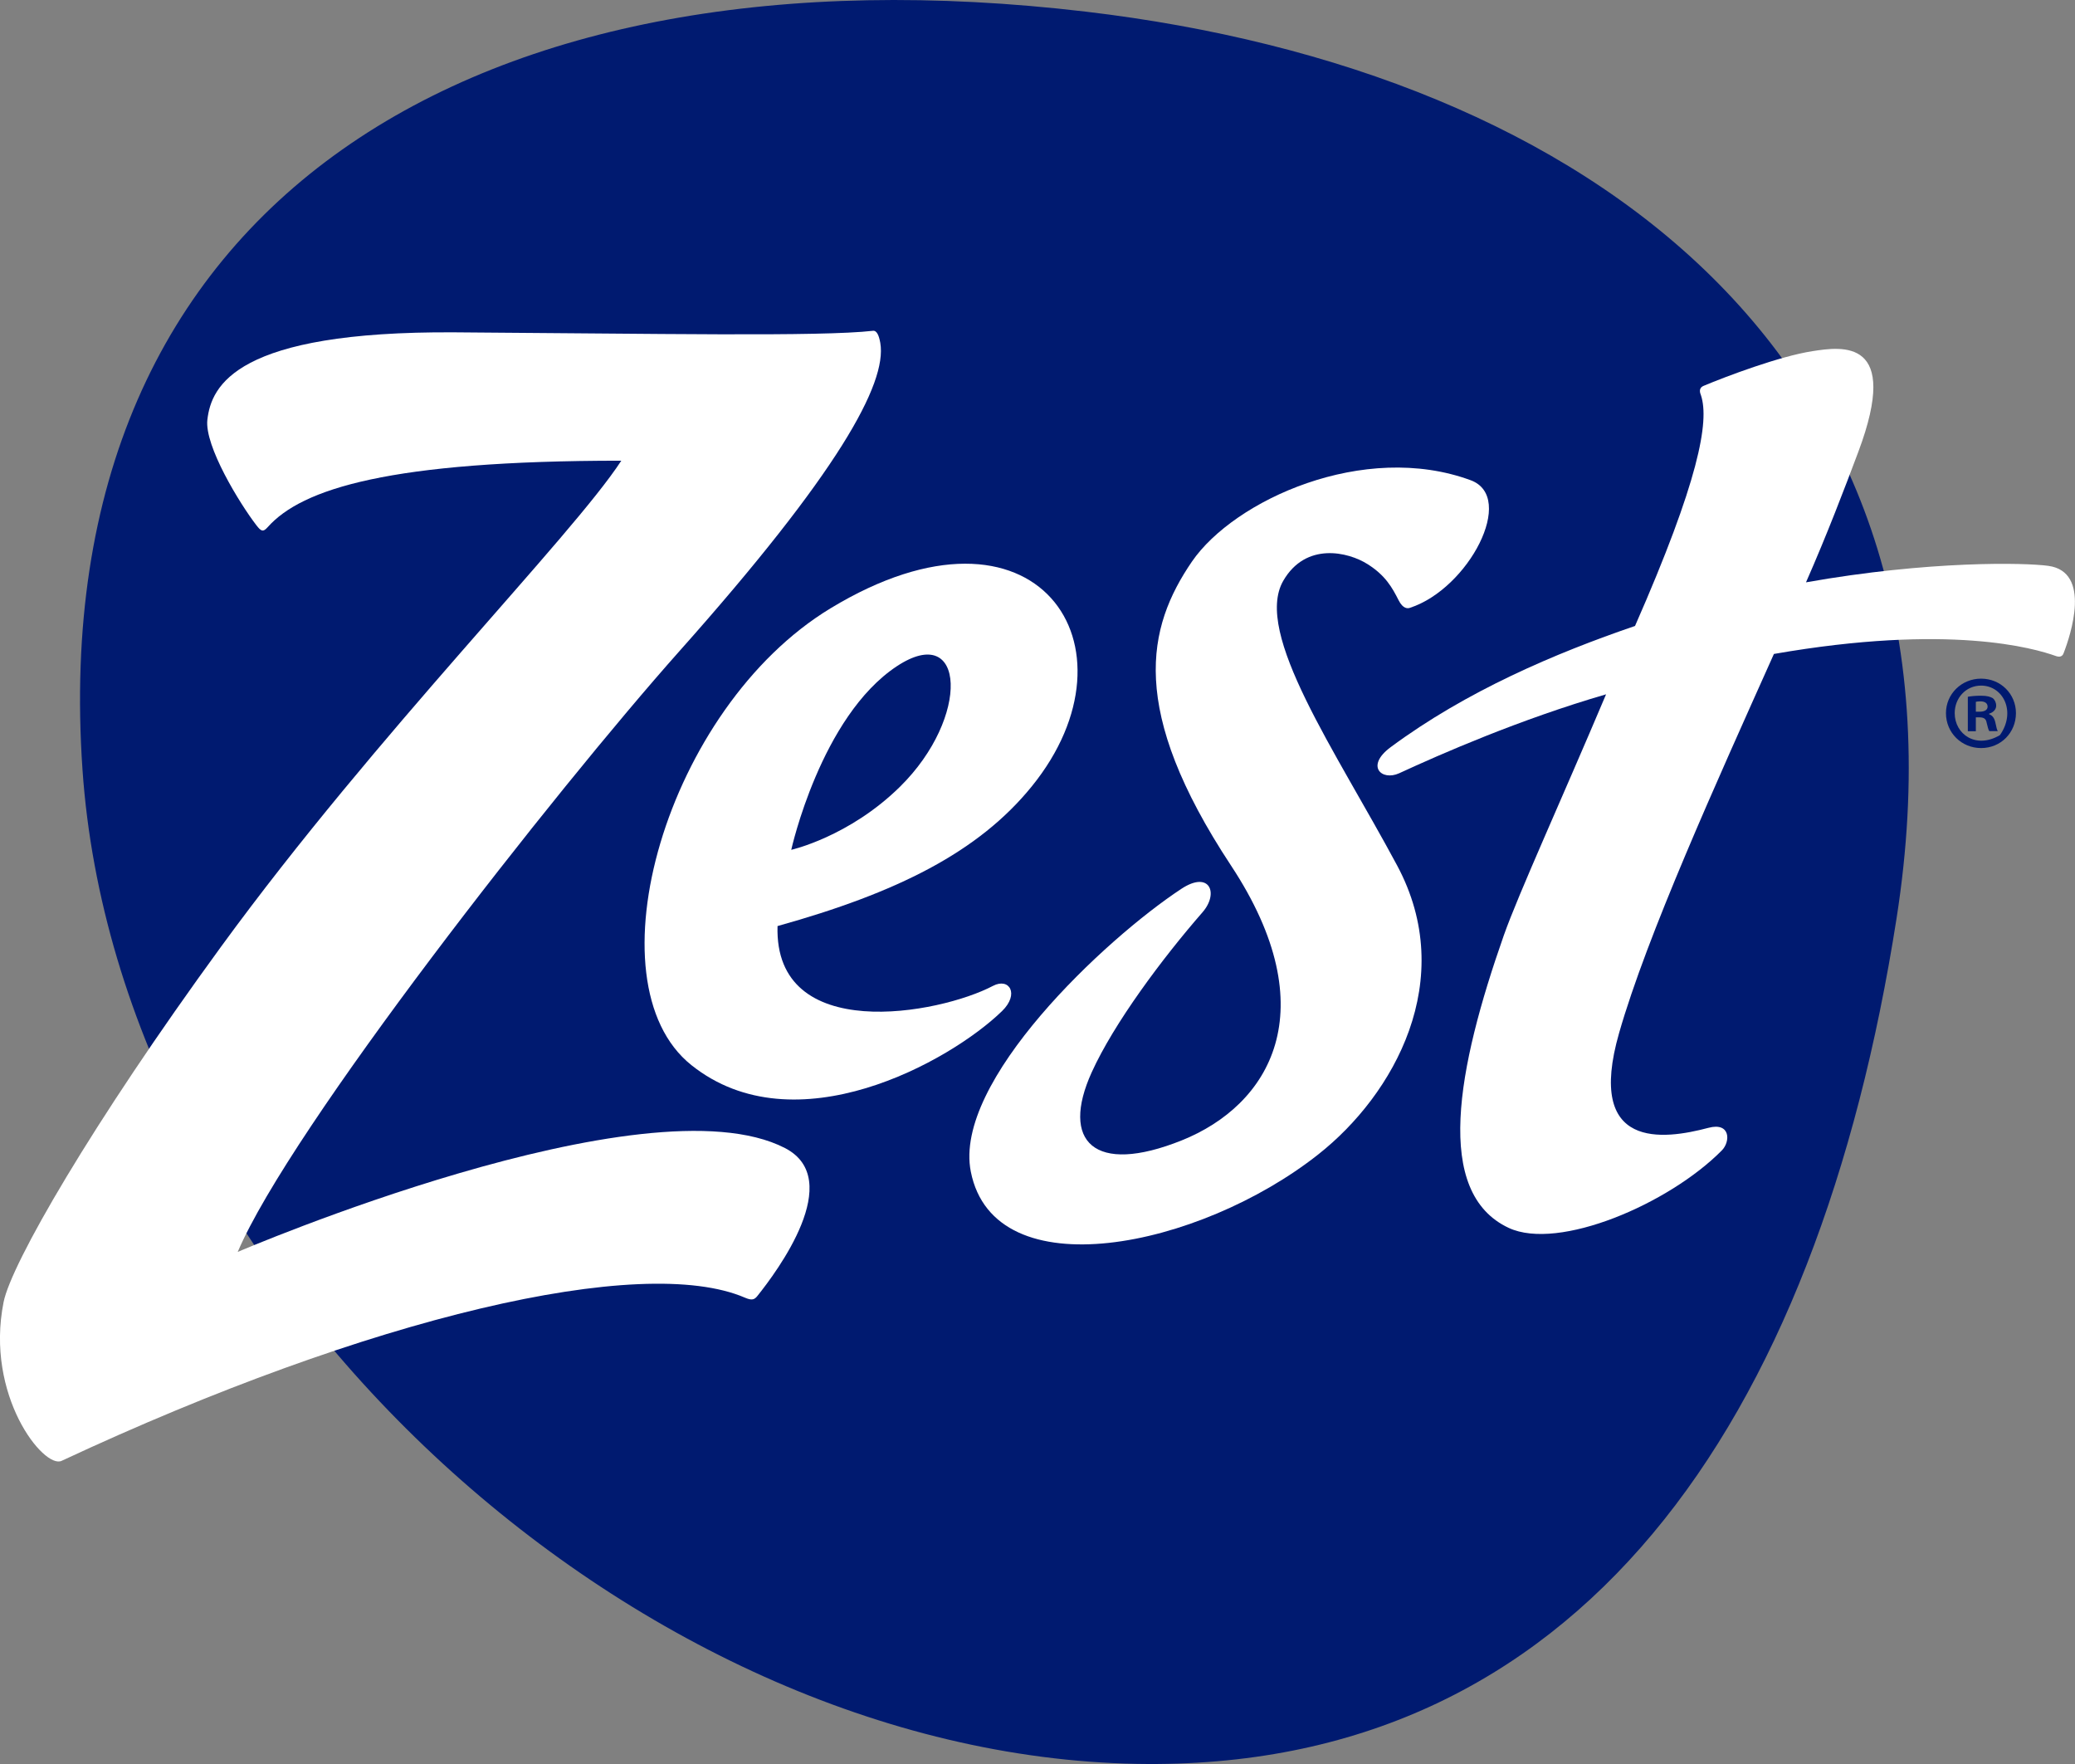 <svg width="80" height="68" viewBox="0 0 80 68" fill="none" xmlns="http://www.w3.org/2000/svg">
<rect x="0" y="0" width="80" height="68" fill="#808080" stroke="none"/>
<g clip-path="url(#clip0)">
<path d="M41.862 0.449C18.526 -2.304 1.658 7.627 3.181 29.676C4.544 49.352 24.339 67.642 43.829 67.995C60.854 68.304 70.073 54.89 73.12 35.403C76.499 13.836 61.222 2.734 41.862 0.449Z" fill="#001A70"/>
<path d="M30.506 32.76C30.506 32.76 31.64 27.622 34.579 25.681C37.224 23.94 37.425 27.645 34.696 30.33C32.733 32.261 30.506 32.76 30.506 32.76ZM32.02 23.45C25.675 27.296 22.659 37.867 26.656 41.059C30.654 44.252 36.627 40.923 38.631 38.978C39.312 38.316 38.913 37.676 38.286 38.003C36.211 39.096 29.842 40.279 29.977 35.699C34.579 34.416 37.725 32.851 39.782 30.311C44.143 24.933 39.98 18.625 32.02 23.45Z" fill="white"/>
<path d="M29.202 49.956C29.09 50.097 28.995 50.142 28.722 50.024C24.752 48.314 14.287 50.75 2.375 56.314C1.689 56.636 -0.583 53.792 0.139 50.192C0.43 48.727 3.527 43.34 8.524 36.492C14.543 28.243 22.027 20.715 23.954 17.759C15.027 17.759 11.639 18.838 10.321 20.321C10.137 20.529 10.061 20.475 9.882 20.244C9.25 19.423 7.878 17.192 7.995 16.18C8.147 14.865 9.106 12.761 17.518 12.811C25.325 12.861 31.617 12.983 33.656 12.752C33.804 12.734 33.889 12.934 33.939 13.219C34.208 14.784 32.307 18.235 26.203 25.091C21.372 30.52 11.195 43.494 9.165 48.26C9.165 48.26 24.913 41.498 30.264 44.256C32.608 45.467 29.954 49.017 29.202 49.956Z" fill="white"/>
<path d="M50.82 44.505C46.244 48.115 38.339 49.757 37.429 45.167C36.739 41.694 42.601 36.202 45.55 34.261C46.639 33.545 47.002 34.433 46.361 35.168C44.81 36.946 42.95 39.44 42.09 41.335C40.88 44.002 42.175 45.317 45.559 43.961C48.942 42.605 51.156 38.964 47.459 33.363C43.493 27.35 44.219 24.185 45.953 21.65C47.58 19.278 52.586 16.997 56.7 18.512C58.47 19.165 56.623 22.693 54.356 23.432C54.275 23.459 54.096 23.477 53.926 23.146C53.67 22.638 53.41 22.18 52.729 21.749C51.981 21.273 50.345 20.883 49.475 22.389C48.315 24.402 51.501 28.951 53.863 33.359C56.229 37.767 53.751 42.197 50.82 44.505Z" fill="white"/>
<path d="M79.56 25.182C79.516 25.305 79.412 25.341 79.269 25.291C78.436 24.992 75.155 24.03 68.392 25.209C66.17 30.17 63.499 36.061 62.423 39.821C61.123 44.355 64.139 43.934 65.869 43.476C66.721 43.249 66.721 44.006 66.385 44.346C64.341 46.414 60.093 48.228 58.17 47.335C55.261 45.979 56.18 41.176 57.977 36.061C58.538 34.469 60.214 30.801 61.921 26.765C58.596 27.731 55.557 29.064 53.944 29.808C53.267 30.116 52.635 29.531 53.612 28.805C56.53 26.642 59.958 25.182 63.037 24.13C65.488 18.552 65.914 16.244 65.578 15.233C65.56 15.178 65.457 14.97 65.681 14.874C66.555 14.507 68.612 13.732 69.876 13.537C71.019 13.36 73.295 13.02 71.646 17.418C71.122 18.815 70.449 20.584 69.629 22.448C74.393 21.604 78.082 21.69 78.973 21.813C80.641 22.044 79.834 24.475 79.56 25.182Z" fill="white"/>
<path d="M77.723 27.49C77.723 28.243 77.141 28.837 76.379 28.837C75.626 28.837 75.025 28.247 75.025 27.49C75.025 26.751 75.626 26.161 76.379 26.161C77.141 26.161 77.723 26.755 77.723 27.49ZM75.362 27.49C75.362 28.302 76.177 28.887 77.105 28.338C77.741 27.435 77.23 26.429 76.379 26.429C75.796 26.429 75.362 26.905 75.362 27.49ZM76.173 28.188H75.868V26.86C75.989 26.837 76.155 26.819 76.374 26.819C76.621 26.819 76.733 26.86 76.832 26.914C76.903 26.973 76.961 27.077 76.961 27.204C76.961 27.349 76.849 27.463 76.688 27.512V27.531C76.818 27.581 76.89 27.676 76.93 27.853C76.97 28.057 76.993 28.138 77.024 28.184H76.697C76.657 28.134 76.634 28.016 76.594 27.862C76.572 27.717 76.491 27.653 76.321 27.653H76.177V28.188H76.173ZM76.182 27.435H76.325C76.495 27.435 76.63 27.377 76.63 27.24C76.63 27.118 76.54 27.036 76.347 27.036C76.267 27.036 76.213 27.045 76.177 27.055V27.435H76.182Z" fill="#001A70"/>
</g>
<defs>
<clipPath id="clip0">
<rect width="80" height="68" fill="white"/>
</clipPath>
</defs>
</svg>
